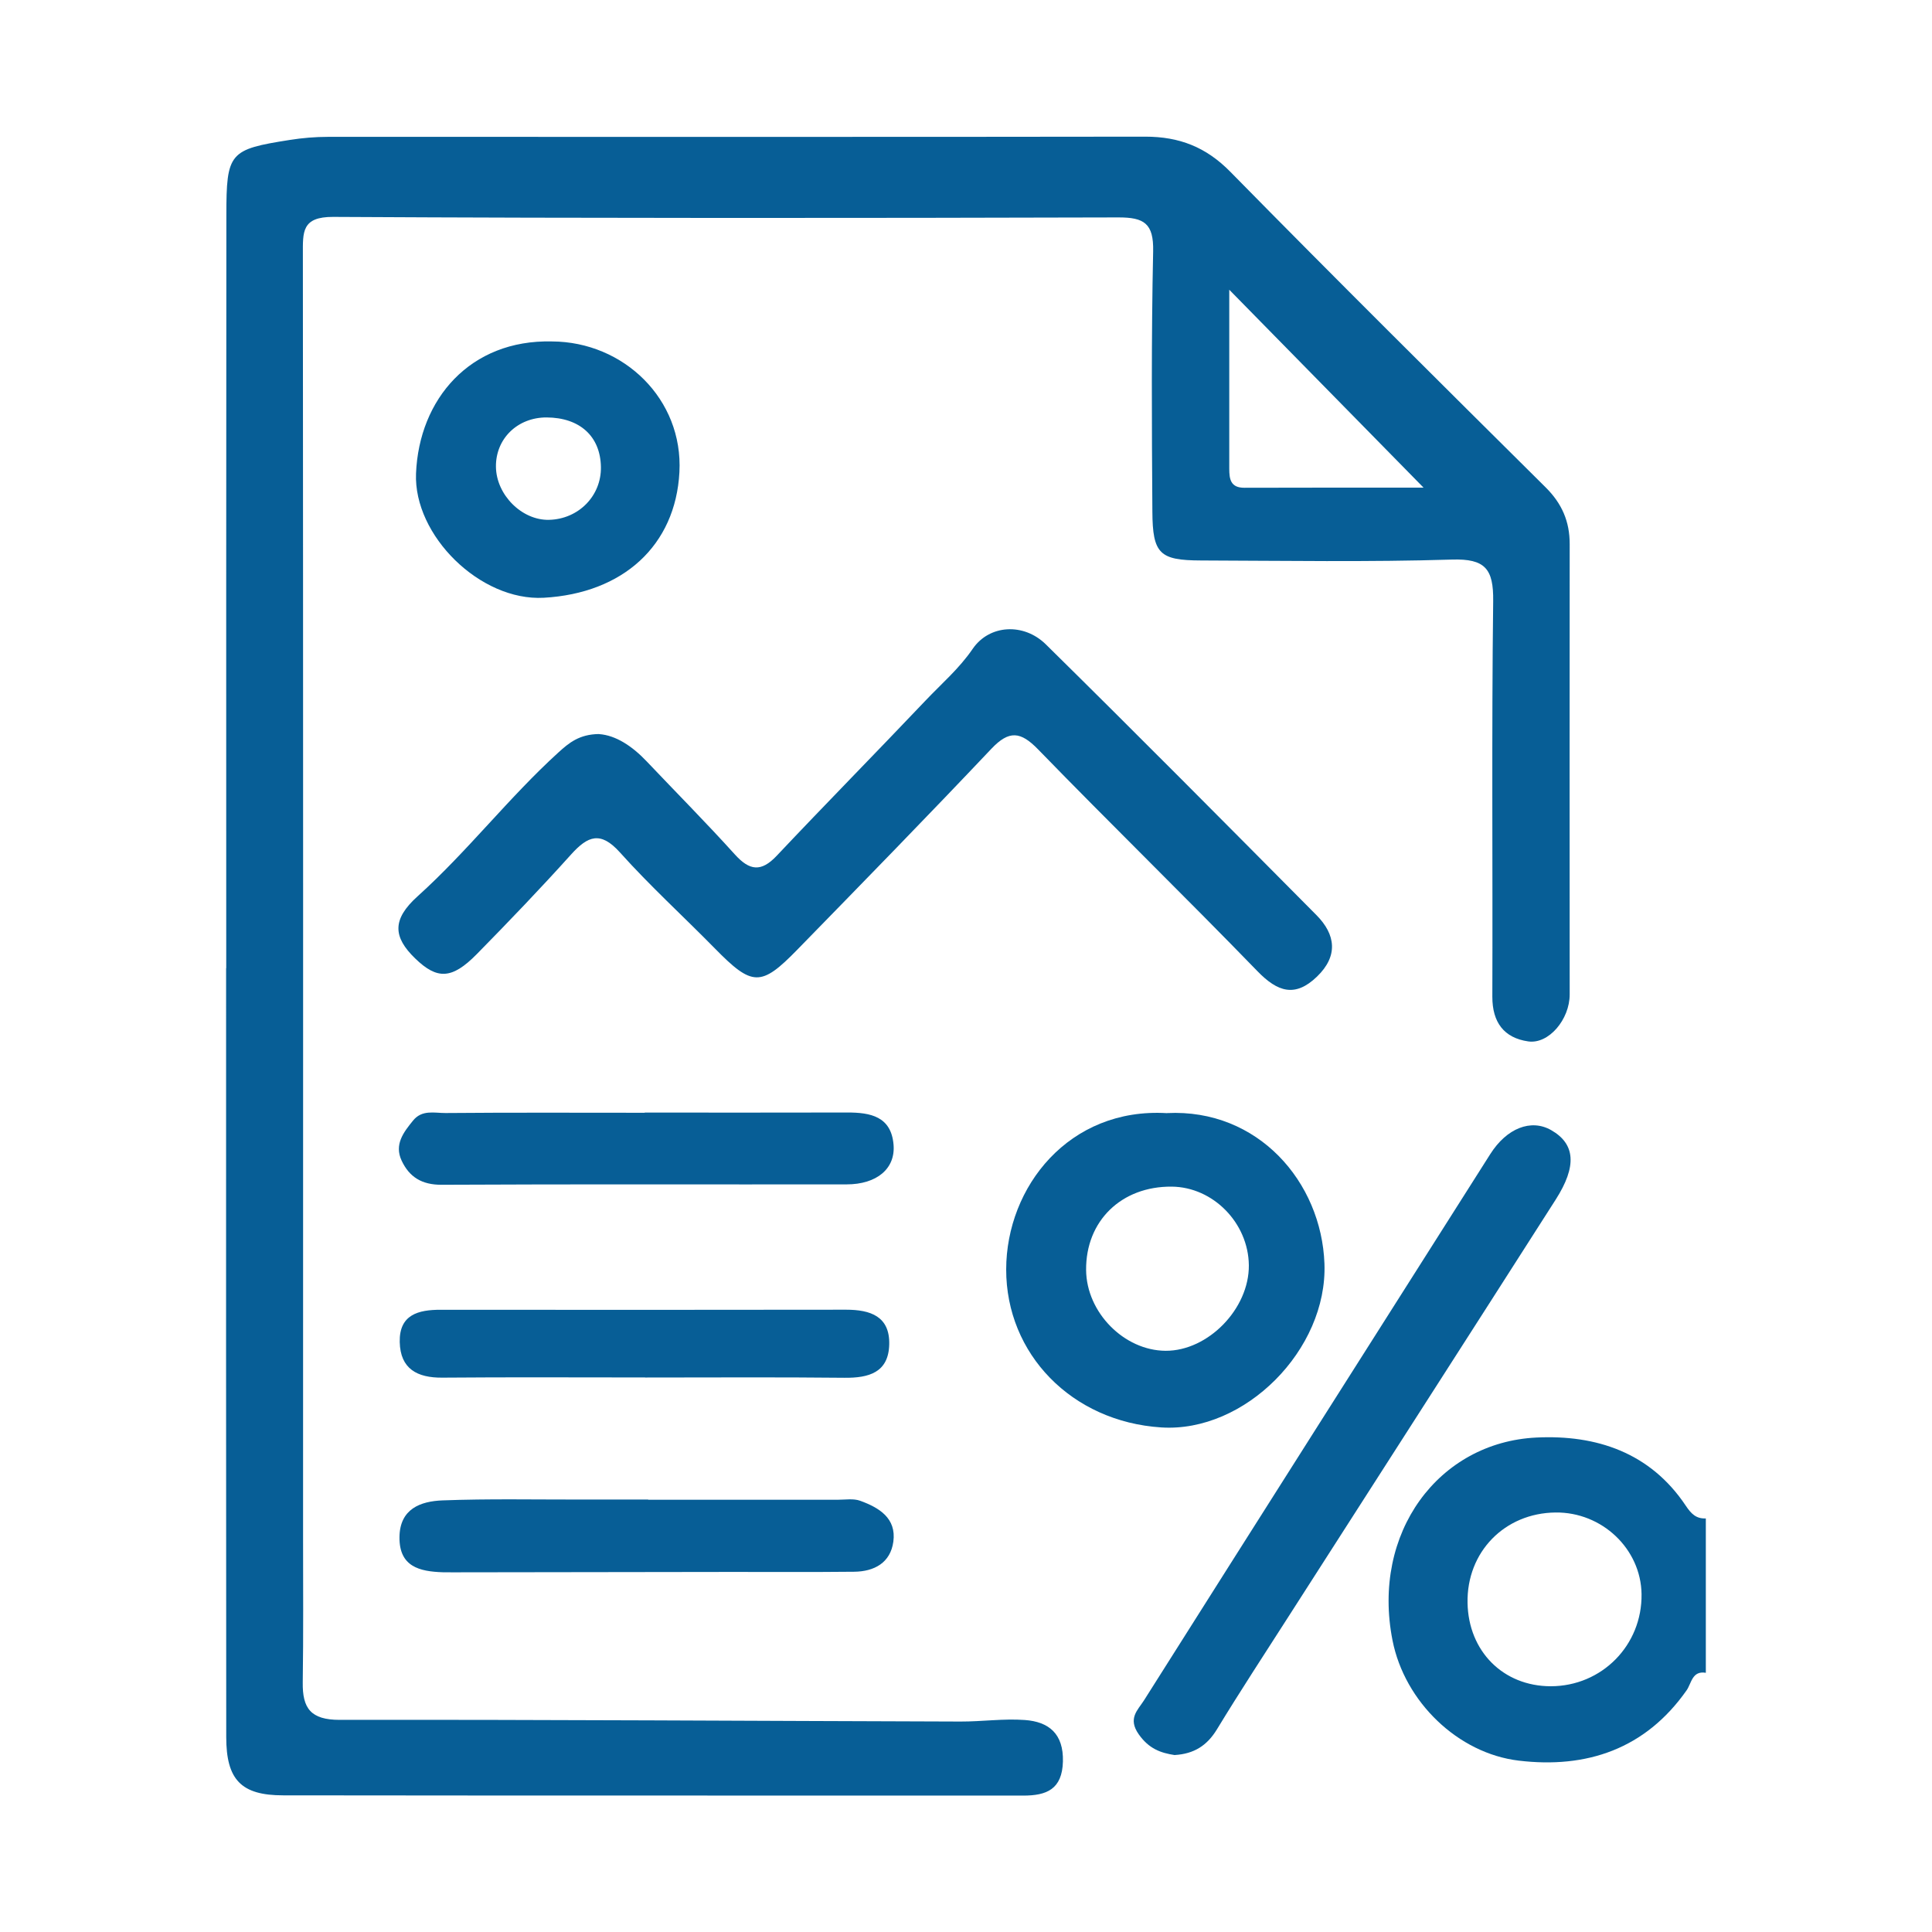 <?xml version="1.0" encoding="UTF-8"?>
<svg xmlns="http://www.w3.org/2000/svg" id="_Слой_1" data-name="Слой 1" viewBox="0 0 300 300">
  <defs>
    <style>
      .cls-1 {
        fill: #075e96;
      }
    </style>
  </defs>
  <path class="cls-1" d="M264.88,259.75c-2.14-.36-2.22,1.64-2.99,2.73-6.41,9.12-15.52,12.17-26.06,10.91-9.41-1.12-17.71-9.1-19.6-18.67-3.3-16.71,7.15-30.77,22.35-31.5,9.27-.45,17.67,2.31,23.19,10.59,.83,1.24,1.6,2.04,3.11,1.97v23.97Zm-23.33-24.89c-7.92,.08-13.82,6.14-13.67,14.04,.14,7.52,5.54,12.93,12.91,12.94,7.93,0,14.22-6.36,14.11-14.31-.1-7.02-6.14-12.75-13.35-12.67Z"></path>
  <path class="cls-1" d="M35.13,150.32c0-38.95-.02-77.91,.02-116.86,0-9.8,.45-10.25,9.84-11.73,1.96-.31,3.96-.48,5.94-.48,42.3-.02,84.6,.04,126.9-.03,5.3,0,9.45,1.61,13.24,5.48,16.17,16.46,32.55,32.71,48.93,48.97,2.53,2.51,3.75,5.3,3.74,8.83-.03,23.31,0,46.61,0,69.92,0,3.87-3.25,7.74-6.43,7.29-3.78-.54-5.59-2.97-5.58-6.95,.07-20.48-.12-40.95,.13-61.43,.06-4.98-1.23-6.6-6.4-6.44-12.98,.4-25.98,.18-38.97,.14-6.42-.02-7.51-1.03-7.55-7.57-.09-13.48-.17-26.97,.12-40.45,.09-4.31-1.39-5.26-5.41-5.25-40.63,.11-81.27,.14-121.9-.08-4.94-.03-4.72,2.38-4.72,5.81,.05,66.42,.04,132.85,.03,199.27,0,7.49,.06,14.98-.05,22.47-.06,4.04,1.23,5.83,5.74,5.83,32.14-.05,64.27,.17,96.41,.26,3.32,.01,6.67-.48,9.97-.24,3.75,.27,6.03,2.15,5.92,6.45-.12,4.31-2.52,5.29-6.17,5.29-38.3-.02-76.61,.01-114.91-.04-6.53,0-8.84-2.42-8.84-9.06-.04-39.79-.02-79.57-.02-119.36ZM221.05,75.72c-10.16-10.35-20.14-20.51-30.17-30.73,0,9.23,0,18.51,0,27.8,0,1.64,.22,2.96,2.36,2.95,9.39-.03,18.79-.02,27.81-.02Z"></path>
  <path class="cls-1" d="M93.02,113.99c2.6,.18,5.15,1.87,7.38,4.22,4.57,4.82,9.26,9.54,13.71,14.47,2.29,2.53,4.08,2.77,6.51,.19,7.62-8.08,15.42-16,23.07-24.06,2.49-2.63,5.24-4.97,7.35-8.06,2.58-3.77,7.92-4.08,11.36-.69,14.11,13.9,28.06,27.97,42.01,42.03,3.02,3.04,3.4,6.37,.09,9.56-3.39,3.27-6.11,2.39-9.24-.84-11.24-11.59-22.81-22.86-34.06-34.44-2.73-2.81-4.51-3-7.26-.1-9.94,10.51-20.05,20.86-30.15,31.21-5.64,5.79-7,5.69-12.78-.2-4.9-4.99-10.08-9.71-14.74-14.91-3.03-3.37-4.99-2.57-7.59,.31-4.75,5.28-9.67,10.41-14.65,15.48-3.86,3.92-6.15,3.98-9.57,.66-3.4-3.3-3.64-6.02,.38-9.64,7.77-7,14.15-15.32,21.87-22.34,1.61-1.46,3.22-2.83,6.32-2.86Z"></path>
  <path class="cls-1" d="M181.2,172.84c14.15-.71,24,10.7,24.46,23.38,.49,13.35-12.36,26.27-25.35,25.43-13.92-.9-24.09-11.43-24.07-24.54,.02-12.83,9.78-25.17,24.96-24.26Zm-12.55,24.38c.06,6.57,5.89,12.49,12.34,12.53,6.61,.03,12.99-6.53,12.93-13.28-.07-6.56-5.54-12.15-11.97-12.21-7.83-.07-13.37,5.33-13.3,12.96Z"></path>
  <path class="cls-1" d="M182.42,272.53c-2.22-.34-4.02-.99-5.6-3.23-1.73-2.47-.15-3.75,.8-5.24,17.89-28.3,35.84-56.56,53.78-84.84,2.55-4.03,6.33-5.53,9.47-3.73,3.73,2.13,4.03,5.57,.7,10.78-13.79,21.59-27.64,43.14-41.46,64.7-3.74,5.84-7.55,11.65-11.15,17.57-1.54,2.53-3.57,3.8-6.55,3.98Z"></path>
  <path class="cls-1" d="M85.72,53.02c11.12,.05,20.38,8.96,19.78,20.29-.6,11.41-8.77,18.82-21.06,19.51-9.87,.55-20.23-9.67-19.84-19.3,.47-11.53,8.38-20.81,21.11-20.5Zm-.85,11.8c-4.51-.01-7.91,3.3-7.86,7.66,.05,4.36,4.02,8.33,8.23,8.24,4.59-.1,8.15-3.72,8.07-8.21-.08-4.76-3.28-7.67-8.45-7.69Z"></path>
  <path class="cls-1" d="M100.12,172.76c10.48,0,20.96,.02,31.44-.01,3.61-.01,6.82,.61,7.19,4.99,.32,3.73-2.61,6.17-7.29,6.17-20.96,.03-41.92-.05-62.88,.06-3.06,.02-5.02-1.19-6.22-3.76-1.16-2.49,.28-4.37,1.78-6.21,1.4-1.73,3.33-1.16,5.03-1.17,10.31-.09,20.63-.04,30.94-.04v-.02Z"></path>
  <path class="cls-1" d="M100.66,232.88c9.81,0,19.63,0,29.44,0,1.16,0,2.43-.22,3.47,.16,2.92,1.06,5.64,2.69,5.15,6.34-.45,3.29-2.96,4.65-6.1,4.68-6.49,.07-12.97,.02-19.46,.03-14.3,.02-28.6,.04-42.91,.06-.5,0-1,0-1.5-.01-3.62-.12-6.76-.87-6.72-5.44,.04-4.41,3.26-5.59,6.69-5.72,7.14-.27,14.3-.12,21.45-.13,3.49,0,6.99,0,10.48,0v.04Z"></path>
  <path class="cls-1" d="M100.16,213.89c-10.49,0-20.98-.06-31.46,.03-3.93,.04-6.54-1.37-6.63-5.53-.09-4.25,2.87-5.02,6.39-5.01,20.97,.02,41.95,.02,62.92-.01,3.78,0,6.81,1.03,6.7,5.4-.11,4.35-3.16,5.21-6.95,5.17-10.32-.11-20.64-.04-30.96-.04v-.02Z"></path>
</svg>
